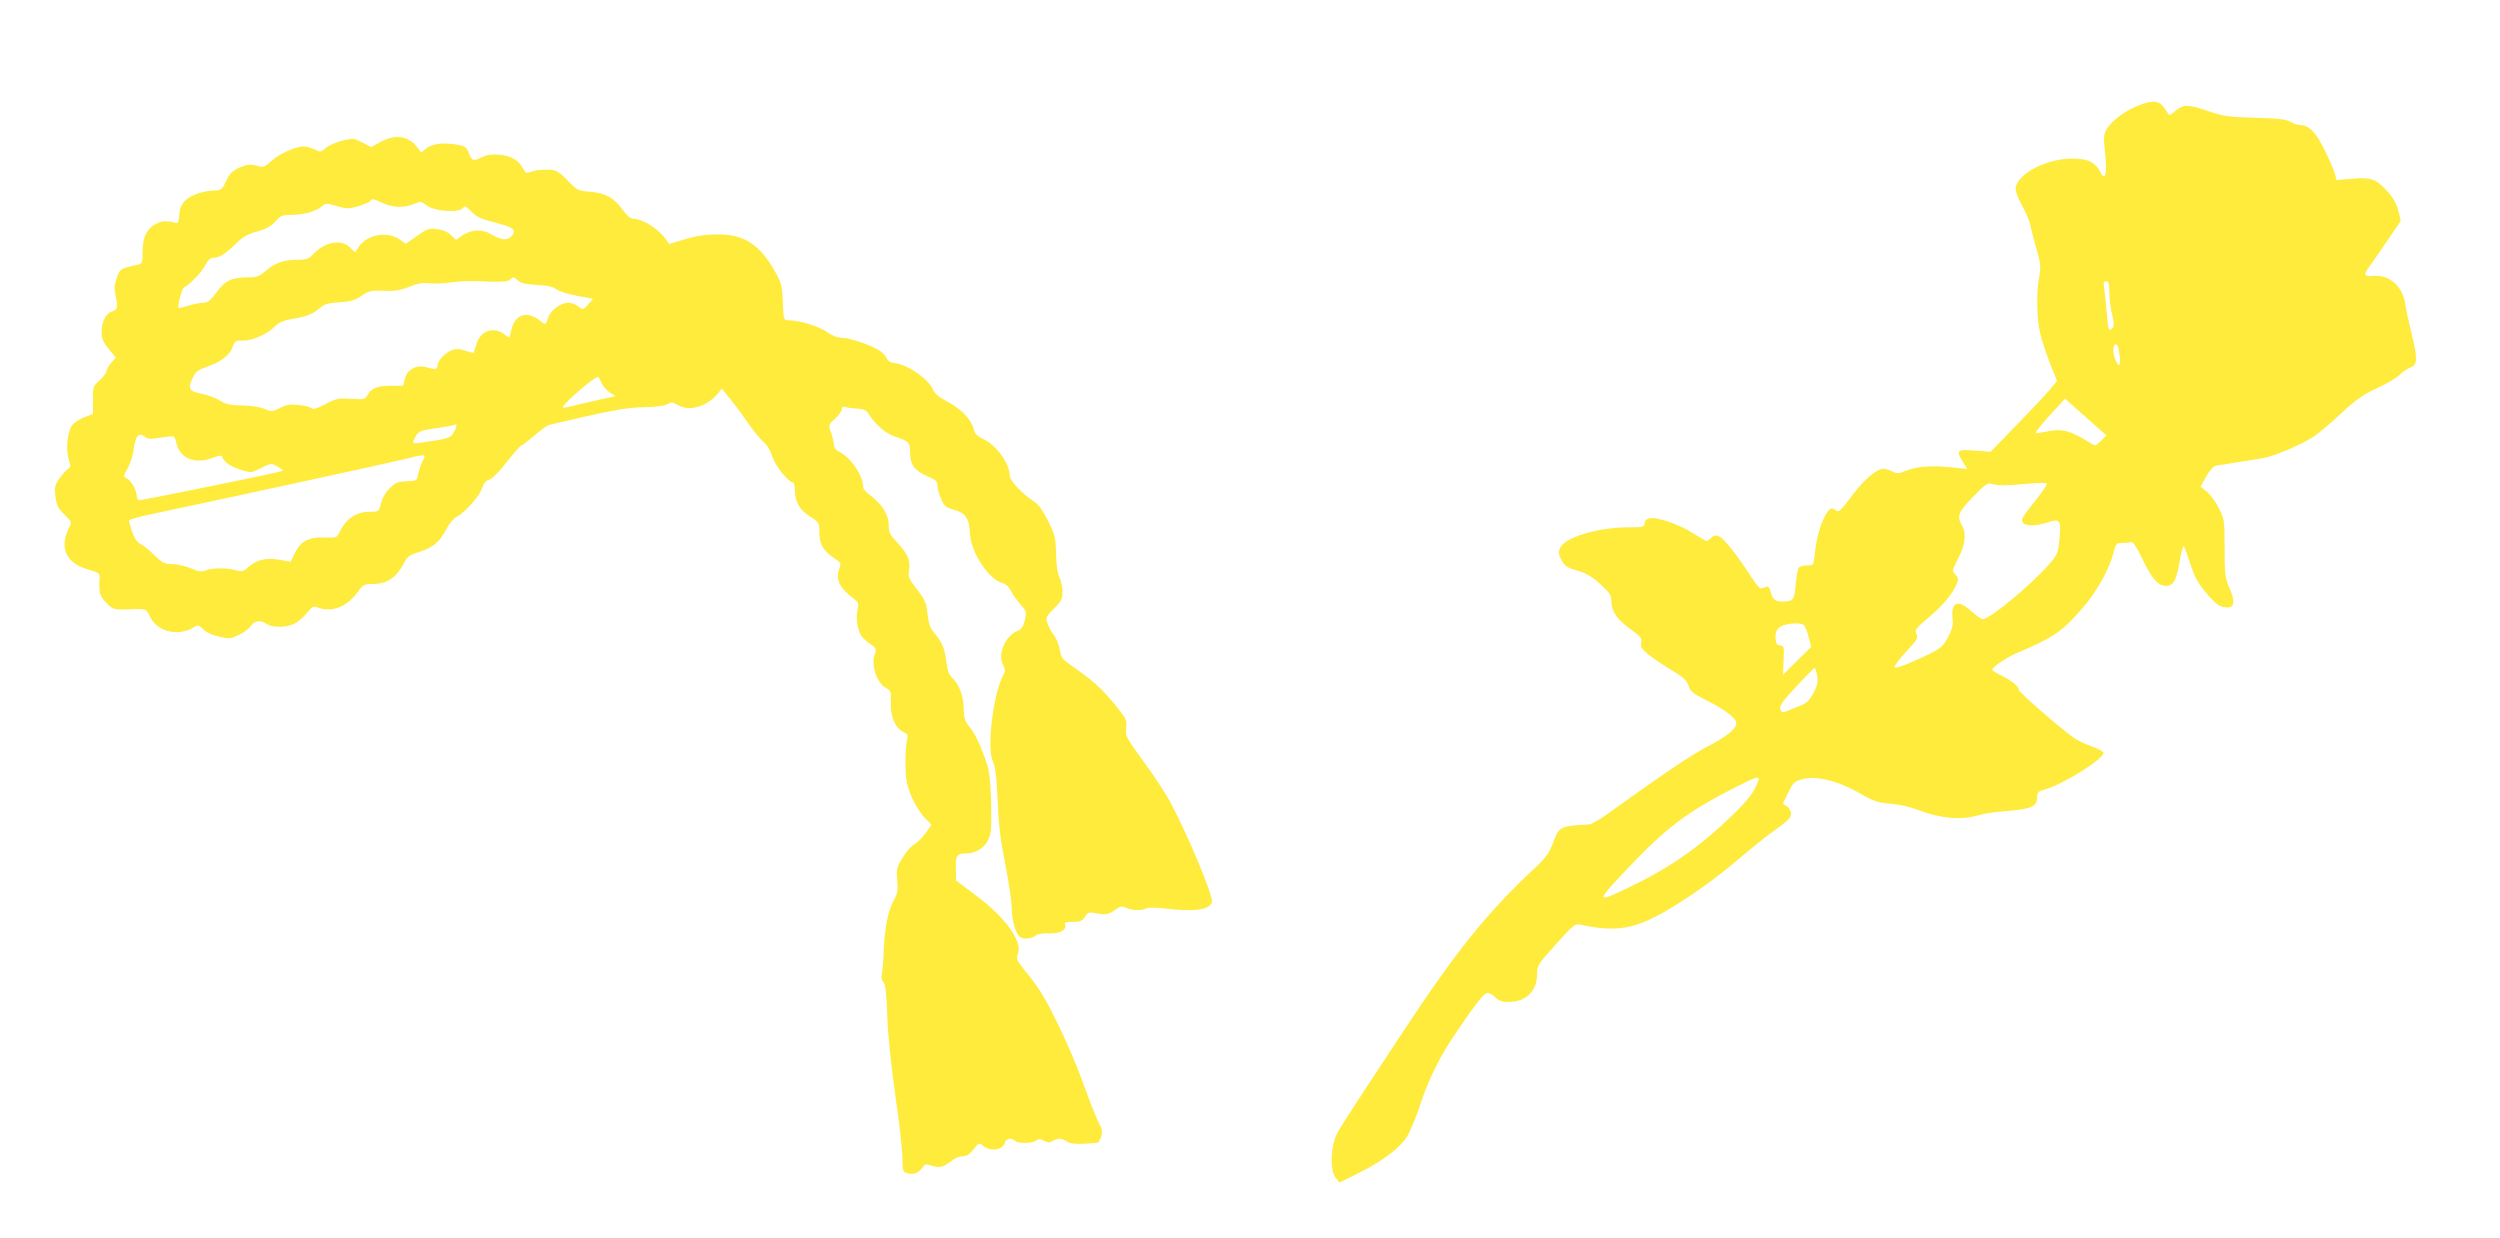 <?xml version="1.0" standalone="no"?>
<!DOCTYPE svg PUBLIC "-//W3C//DTD SVG 20010904//EN"
 "http://www.w3.org/TR/2001/REC-SVG-20010904/DTD/svg10.dtd">
<svg version="1.0" xmlns="http://www.w3.org/2000/svg"
 width="1280pt" height="634pt" viewBox="0 0 1280 634"
 preserveAspectRatio="xMidYMid meet">
<g transform="translate(0,634) scale(0.1,-0.1)"
fill="#ffeb3b" stroke="none">
<path d="M10946 5799 c-66 -27 -132 -76 -157 -116 -19 -31 -20 -40 -11 -126
12 -111 1 -150 -26 -95 -27 52 -72 70 -166 65 -130 -8 -266 -87 -266 -155 0
-14 15 -53 34 -86 18 -34 37 -77 41 -96 3 -19 18 -74 31 -122 22 -77 24 -94
15 -144 -16 -84 -13 -218 5 -293 9 -36 32 -105 51 -154 l35 -87 -35 -43 c-19
-23 -96 -105 -170 -181 l-135 -139 -81 6 c-92 7 -98 2 -60 -60 l22 -35 -69 8
c-106 12 -185 7 -240 -14 -43 -18 -53 -18 -74 -6 -14 7 -34 13 -46 14 -35 0
-100 -55 -159 -134 -63 -86 -71 -92 -90 -76 -19 15 -31 6 -54 -38 -24 -48 -41
-110 -49 -186 -7 -61 -7 -61 -39 -61 -18 0 -37 -5 -42 -10 -6 -6 -14 -45 -17
-87 -7 -82 -12 -88 -75 -88 -31 0 -45 14 -54 53 -6 21 -12 27 -24 22 -9 -4
-20 -7 -26 -8 -5 -1 -28 27 -51 63 -70 108 -137 192 -161 203 -18 8 -27 7 -41
-6 -10 -10 -21 -17 -25 -17 -3 0 -34 18 -69 40 -71 46 -186 85 -223 76 -16 -4
-25 -13 -25 -26 0 -18 -7 -20 -84 -20 -155 0 -323 -51 -348 -105 -10 -23 -9
-33 7 -63 17 -31 29 -39 82 -54 46 -14 76 -31 117 -69 48 -44 56 -56 56 -88 0
-51 30 -94 99 -143 52 -38 59 -46 54 -69 -4 -22 2 -32 37 -60 22 -18 75 -54
117 -79 62 -37 79 -53 88 -81 9 -28 22 -40 81 -69 101 -50 164 -97 164 -121 0
-31 -46 -68 -151 -123 -82 -43 -235 -146 -508 -343 -40 -29 -83 -54 -95 -54
-151 -8 -154 -10 -187 -101 -17 -45 -36 -71 -83 -115 -251 -234 -408 -428
-694 -863 -308 -467 -323 -490 -337 -529 -24 -70 -23 -169 4 -202 l19 -24 94
47 c121 60 207 124 248 182 17 26 49 101 71 168 39 123 98 242 172 353 90 135
151 215 168 220 11 4 27 -4 43 -20 20 -19 35 -25 71 -25 88 0 145 56 145 143
0 43 4 50 96 152 92 102 98 107 128 100 184 -39 278 -22 446 77 125 74 243
159 360 258 61 52 134 111 163 132 97 70 107 79 107 103 0 12 -9 29 -21 37
l-21 13 28 57 c24 50 32 58 70 68 70 20 179 -6 288 -67 83 -48 100 -53 176
-59 36 -3 92 -16 125 -29 115 -45 227 -56 311 -30 27 8 81 17 119 20 157 12
185 23 185 75 0 23 6 29 43 39 93 27 297 155 297 186 0 7 -27 22 -61 34 -34
11 -78 33 -98 48 -89 67 -281 235 -276 243 7 12 -43 51 -93 74 -23 10 -42 23
-42 27 0 13 72 62 121 83 193 82 238 112 340 231 74 85 138 199 160 284 12 48
15 51 45 51 18 0 38 2 46 5 8 3 27 -25 55 -83 50 -105 83 -142 123 -142 38 0
54 29 71 133 7 42 16 74 20 70 4 -5 19 -45 34 -91 20 -63 39 -98 76 -142 54
-65 75 -80 113 -80 37 0 41 30 11 99 -23 55 -25 73 -25 206 0 141 -1 147 -30
204 -16 33 -44 70 -61 84 l-32 25 28 51 c17 31 37 53 49 56 21 4 177 29 246
40 51 8 197 70 255 109 27 18 92 72 142 120 74 69 110 94 180 127 49 22 102
53 118 69 17 16 42 33 58 39 35 13 36 45 3 178 -13 54 -27 119 -31 145 -12 91
-82 153 -162 145 -48 -5 -54 6 -25 44 10 13 51 72 91 131 l73 107 -12 50 c-8
33 -25 66 -52 96 -61 69 -85 78 -183 70 l-82 -7 -7 28 c-4 16 -27 71 -52 122
-45 94 -82 132 -129 132 -11 0 -33 8 -50 17 -23 13 -64 17 -180 20 -134 4
-159 7 -235 33 -105 36 -130 37 -170 4 -17 -15 -32 -25 -34 -23 -1 2 -13 19
-25 37 -27 38 -60 41 -135 11z m-146 -957 c0 -32 6 -82 14 -112 10 -39 11 -59
4 -67 -20 -24 -25 -13 -31 70 -4 45 -10 101 -13 125 -6 35 -4 42 10 42 13 0
16 -11 16 -58z m53 -324 c5 -53 -3 -62 -21 -23 -13 29 -16 68 -5 79 12 11 20
-7 26 -56z m-108 -372 l40 -35 -28 -28 c-27 -27 -28 -28 -55 -11 -102 65 -148
76 -231 57 -24 -5 -46 -8 -48 -5 -3 3 30 43 72 90 l78 85 66 -59 c36 -32 84
-75 106 -94z m-485 -291 c19 0 77 4 128 9 62 5 92 5 92 -2 0 -6 -26 -44 -58
-84 -72 -91 -73 -93 -66 -112 8 -20 66 -21 120 -3 71 24 77 17 69 -76 -6 -73
-10 -84 -43 -124 -88 -105 -312 -293 -350 -293 -8 0 -34 18 -58 40 -68 63
-106 49 -97 -34 4 -32 -1 -55 -20 -93 -30 -59 -43 -68 -176 -127 -70 -31 -101
-40 -101 -30 0 7 28 43 61 79 55 59 61 68 51 89 -9 21 -4 28 64 86 73 61 124
123 144 174 8 21 6 30 -9 45 -17 17 -17 20 15 82 37 70 43 127 19 169 -27 47
-19 68 57 146 63 65 74 73 97 66 14 -4 42 -7 61 -7z m-1022 -718 c6 -7 16 -34
23 -61 l12 -48 -72 -71 -72 -72 3 75 c3 69 1 75 -17 75 -13 0 -21 8 -23 24 -7
44 7 70 41 80 47 13 93 13 105 -2z m66 -258 c5 -33 1 -50 -20 -89 -22 -40 -35
-51 -78 -68 -28 -11 -58 -23 -68 -27 -11 -4 -18 0 -23 14 -5 17 11 40 82 116
48 52 91 95 94 95 4 0 9 -18 13 -41z m-305 -546 c-20 -52 -48 -88 -131 -169
-161 -156 -317 -266 -509 -358 -193 -94 -194 -91 -29 84 205 216 305 292 565
424 107 54 118 56 104 19z"/>
<path d="M1948 5613 l-47 -26 -45 23 c-41 22 -47 23 -100 11 -31 -7 -69 -24
-86 -37 -28 -24 -31 -24 -59 -9 -17 8 -41 15 -55 15 -43 0 -124 -36 -165 -73
-37 -33 -41 -35 -79 -25 -33 8 -48 6 -86 -10 -37 -17 -50 -30 -68 -69 -21 -44
-27 -48 -58 -48 -57 -1 -127 -25 -154 -54 -17 -18 -26 -39 -28 -71 -2 -34 -7
-44 -18 -41 -46 12 -71 11 -99 -4 -49 -25 -71 -69 -71 -142 0 -60 -1 -63 -27
-69 -89 -20 -87 -19 -105 -66 -12 -34 -14 -55 -8 -84 15 -65 13 -81 -15 -88
-31 -8 -55 -53 -55 -106 0 -33 8 -51 36 -86 l37 -45 -20 -22 c-12 -12 -24 -33
-28 -47 -4 -14 -22 -37 -39 -51 -29 -26 -31 -30 -30 -97 l0 -71 -41 -16 c-23
-8 -51 -26 -62 -38 -27 -29 -38 -124 -21 -179 10 -34 10 -41 -3 -49 -9 -4 -28
-26 -44 -48 -25 -36 -27 -46 -21 -94 6 -45 13 -60 46 -92 37 -36 38 -39 25
-64 -54 -105 -18 -185 97 -217 54 -15 59 -19 58 -43 -5 -74 0 -93 35 -128 34
-34 37 -35 108 -33 98 4 94 5 117 -41 38 -74 142 -99 220 -52 25 15 28 14 52
-10 15 -15 47 -30 81 -37 51 -12 59 -11 100 9 25 12 53 33 61 46 19 28 52 32
82 10 26 -19 98 -19 140 1 19 9 48 34 65 55 27 34 33 37 55 29 74 -28 150 2
208 82 24 34 32 38 71 38 77 0 125 32 165 110 15 30 28 39 77 54 68 21 106 53
139 118 13 26 37 54 52 62 42 21 118 107 131 148 8 25 20 38 36 42 14 4 51 40
90 91 37 47 71 85 75 85 5 0 35 23 66 50 32 28 67 53 78 55 313 74 388 88 481
90 64 1 108 7 123 16 19 12 25 11 51 -4 61 -36 148 -11 207 59 l20 24 50 -62
c28 -35 69 -91 92 -125 23 -33 55 -72 70 -85 18 -14 36 -43 46 -75 16 -49 83
-133 106 -133 5 0 10 -18 10 -41 0 -59 24 -100 78 -134 46 -29 47 -31 47 -82
0 -60 21 -94 78 -132 31 -21 34 -26 26 -48 -23 -60 -4 -100 73 -159 24 -19 26
-24 18 -60 -10 -41 2 -107 23 -134 7 -9 26 -26 44 -38 29 -21 31 -25 22 -50
-21 -55 10 -151 58 -175 25 -14 26 -18 24 -76 -3 -70 24 -131 66 -150 22 -10
24 -15 16 -44 -4 -17 -8 -72 -7 -122 1 -74 6 -102 29 -159 15 -38 45 -86 66
-109 l38 -40 -31 -44 c-18 -24 -43 -49 -57 -56 -14 -7 -41 -37 -59 -67 -31
-51 -33 -60 -28 -117 4 -53 2 -68 -19 -105 -29 -52 -46 -141 -51 -267 -2 -51
-6 -102 -10 -113 -3 -11 0 -27 9 -36 11 -13 16 -58 20 -177 4 -103 19 -247 41
-403 20 -134 36 -277 36 -317 0 -57 3 -74 16 -79 33 -13 63 -5 82 20 18 25 21
26 55 15 38 -13 56 -8 106 30 13 11 36 19 51 19 20 0 35 10 55 36 24 31 29 34
44 21 39 -35 103 -28 116 12 7 23 34 28 52 10 15 -15 91 -14 109 2 12 9 20 9
40 -2 20 -10 29 -11 44 -1 26 16 46 15 73 -3 15 -10 43 -13 90 -11 37 2 69 5
70 7 23 33 25 61 7 92 -11 19 -38 85 -61 148 -51 143 -106 274 -171 403 -54
109 -86 158 -154 241 -39 49 -42 56 -32 83 24 62 -64 184 -212 295 l-105 79
-1 61 c-2 67 5 77 49 77 50 0 95 26 115 67 17 33 19 56 17 178 -1 77 -8 160
-14 185 -23 85 -64 179 -95 216 -27 33 -31 47 -32 99 -1 64 -25 125 -62 158
-14 13 -22 37 -27 80 -8 68 -21 98 -62 147 -21 25 -29 48 -34 97 -6 56 -12 71
-54 125 -42 55 -47 64 -41 99 8 50 -6 83 -60 141 -38 41 -44 53 -44 91 0 51
-33 104 -93 150 -20 15 -37 33 -37 40 0 60 -61 152 -122 183 -18 9 -28 23 -28
37 -1 12 -7 40 -15 62 -14 39 -14 39 20 71 19 17 35 39 35 49 0 11 6 15 18 11
9 -3 37 -7 61 -8 34 -2 47 -8 59 -28 34 -55 87 -100 136 -116 70 -23 76 -30
76 -84 0 -60 23 -90 90 -119 42 -18 50 -26 50 -49 0 -15 9 -45 19 -68 16 -35
25 -43 66 -54 59 -17 78 -45 81 -121 5 -98 96 -237 169 -255 15 -4 31 -19 40
-38 8 -17 30 -48 49 -69 32 -36 33 -39 23 -82 -8 -34 -16 -46 -39 -56 -62 -26
-101 -119 -72 -174 12 -23 12 -31 -1 -55 -51 -98 -83 -375 -52 -437 11 -21 18
-69 22 -145 9 -198 14 -240 45 -398 16 -85 30 -177 30 -205 0 -60 16 -124 38
-148 17 -19 63 -16 90 6 7 6 36 9 64 8 54 -2 91 18 81 45 -4 11 5 14 40 14 37
0 48 4 62 26 15 23 21 25 53 19 56 -10 68 -8 101 16 26 19 34 21 56 11 31 -14
80 -16 103 -3 10 5 48 5 92 0 153 -19 233 -8 245 32 9 26 -114 323 -208 503
-23 44 -85 140 -139 213 -94 129 -97 135 -92 176 5 40 2 46 -60 122 -65 80
-112 122 -217 195 -51 35 -57 44 -63 84 -4 24 -17 57 -29 73 -12 15 -27 42
-33 60 -11 31 -10 35 32 77 39 38 44 49 44 87 0 24 -7 58 -16 74 -10 20 -16
60 -17 120 -2 83 -5 96 -41 169 -25 49 -50 85 -67 95 -58 35 -129 110 -129
134 0 64 -70 160 -139 191 -27 13 -41 26 -44 45 -11 49 -64 107 -132 142 -44
23 -68 43 -76 61 -24 58 -136 135 -204 140 -17 2 -30 10 -35 24 -5 11 -20 28
-35 38 -43 28 -152 66 -191 66 -23 0 -51 10 -79 30 -42 29 -142 60 -196 60
-27 0 -27 0 -31 93 -3 84 -7 98 -40 157 -79 139 -157 190 -294 190 -56 0 -106
-7 -164 -24 l-84 -25 -15 22 c-39 55 -119 106 -168 107 -14 0 -33 16 -54 45
-46 63 -87 86 -166 93 -63 5 -67 7 -117 58 -53 55 -64 59 -140 54 -16 -1 -40
-6 -52 -11 -19 -7 -25 -4 -36 18 -21 42 -62 66 -122 71 -38 3 -64 -1 -87 -12
-45 -23 -53 -20 -68 19 -10 28 -19 36 -49 42 -72 15 -137 9 -168 -16 l-28 -22
-19 26 c-44 59 -114 70 -189 28z m13 -313 c53 -24 107 -25 156 -5 35 15 39 15
68 -7 39 -30 163 -39 184 -14 11 14 16 12 44 -17 24 -25 49 -38 102 -51 119
-30 136 -43 99 -80 -18 -19 -53 -13 -100 15 -44 27 -102 24 -144 -5 l-35 -24
-27 25 c-17 17 -42 27 -72 30 -40 5 -50 1 -101 -35 l-57 -40 -35 24 c-63 42
-166 22 -207 -41 l-18 -27 -27 26 c-47 45 -133 27 -195 -43 -15 -16 -31 -21
-70 -21 -73 0 -116 -15 -163 -55 -35 -30 -49 -35 -90 -35 -86 0 -119 -15 -163
-75 -33 -44 -46 -55 -69 -55 -15 0 -50 -7 -76 -15 -27 -8 -50 -13 -51 -12 -7
7 18 103 28 106 24 8 91 77 109 113 13 25 26 38 40 38 31 0 59 17 114 70 39
38 64 52 113 65 46 13 70 27 92 51 27 31 34 34 87 34 63 1 124 19 153 45 17
15 22 15 74 0 51 -15 61 -15 110 -1 30 9 58 21 61 26 9 14 17 13 66 -10z m692
-397 c13 -13 41 -19 95 -22 55 -2 83 -9 102 -23 15 -10 62 -25 106 -33 43 -8
80 -14 80 -15 1 0 -10 -13 -25 -29 -26 -28 -26 -28 -50 -10 -13 11 -36 19 -51
19 -38 0 -92 -39 -103 -75 -13 -40 -12 -40 -42 -17 -65 52 -127 33 -146 -43
l-11 -45 -28 20 c-56 40 -122 15 -141 -53 -7 -23 -13 -43 -14 -44 0 -1 -18 4
-40 11 -28 10 -47 11 -69 4 -35 -12 -76 -55 -76 -80 0 -20 -11 -22 -58 -8 -50
14 -98 -12 -109 -59 l-9 -36 -64 0 c-69 0 -100 -13 -120 -50 -11 -20 -18 -21
-83 -17 -66 4 -77 1 -131 -27 -43 -23 -62 -29 -72 -20 -7 5 -37 13 -66 16 -43
4 -63 1 -95 -16 -39 -20 -43 -20 -80 -4 -22 9 -69 16 -113 17 -60 1 -83 6
-114 25 -20 13 -63 29 -94 35 -65 13 -72 25 -45 82 15 31 27 40 72 56 69 23
117 59 132 101 11 31 15 34 53 33 48 -1 124 33 164 73 17 18 43 30 72 35 81
13 120 26 153 55 27 24 43 29 104 33 59 4 81 11 115 34 39 26 49 28 114 25 57
-2 83 2 130 21 43 17 70 22 100 18 23 -3 70 -2 105 3 72 9 88 10 211 5 60 -2
91 1 99 10 17 16 19 15 42 -5z m427 -524 c8 -17 27 -39 43 -49 l29 -18 -98
-22 c-55 -12 -114 -26 -133 -31 -19 -5 -37 -7 -39 -5 -9 10 159 156 179 156 4
0 12 -14 19 -31z m-754 -248 c-17 -33 -24 -35 -126 -51 -94 -14 -93 -15 -75
19 17 34 24 37 124 51 41 6 77 13 80 15 12 13 11 -7 -3 -34z m-1506 -32 c35 6
66 8 70 6 4 -3 10 -17 13 -33 16 -78 95 -111 184 -77 37 14 48 15 51 5 9 -26
42 -49 94 -65 54 -17 54 -17 105 9 51 25 53 25 82 8 17 -9 31 -19 31 -22 0 -5
-716 -151 -737 -151 -7 1 -13 10 -13 21 0 30 -27 78 -50 90 -20 11 -20 11 4
53 13 23 27 68 31 99 7 65 28 87 56 62 14 -12 28 -13 79 -5z m1343 -121 c-9
-18 -19 -48 -22 -66 -6 -33 -7 -34 -58 -36 -44 -1 -57 -6 -87 -35 -21 -20 -38
-50 -45 -77 -11 -44 -11 -44 -57 -44 -70 0 -123 -36 -155 -104 -14 -29 -16
-30 -79 -28 -80 3 -121 -19 -151 -81 l-21 -43 -53 9 c-69 13 -118 2 -159 -33
-29 -26 -37 -28 -67 -20 -44 13 -121 13 -155 0 -22 -9 -37 -7 -76 10 -27 11
-69 21 -95 22 -41 0 -52 6 -92 45 -24 24 -57 51 -72 58 -18 10 -31 29 -43 64
-9 27 -16 52 -16 55 0 6 49 20 145 40 240 50 1203 259 1265 275 112 28 114 28
93 -11z"/>
</g>
</svg>
